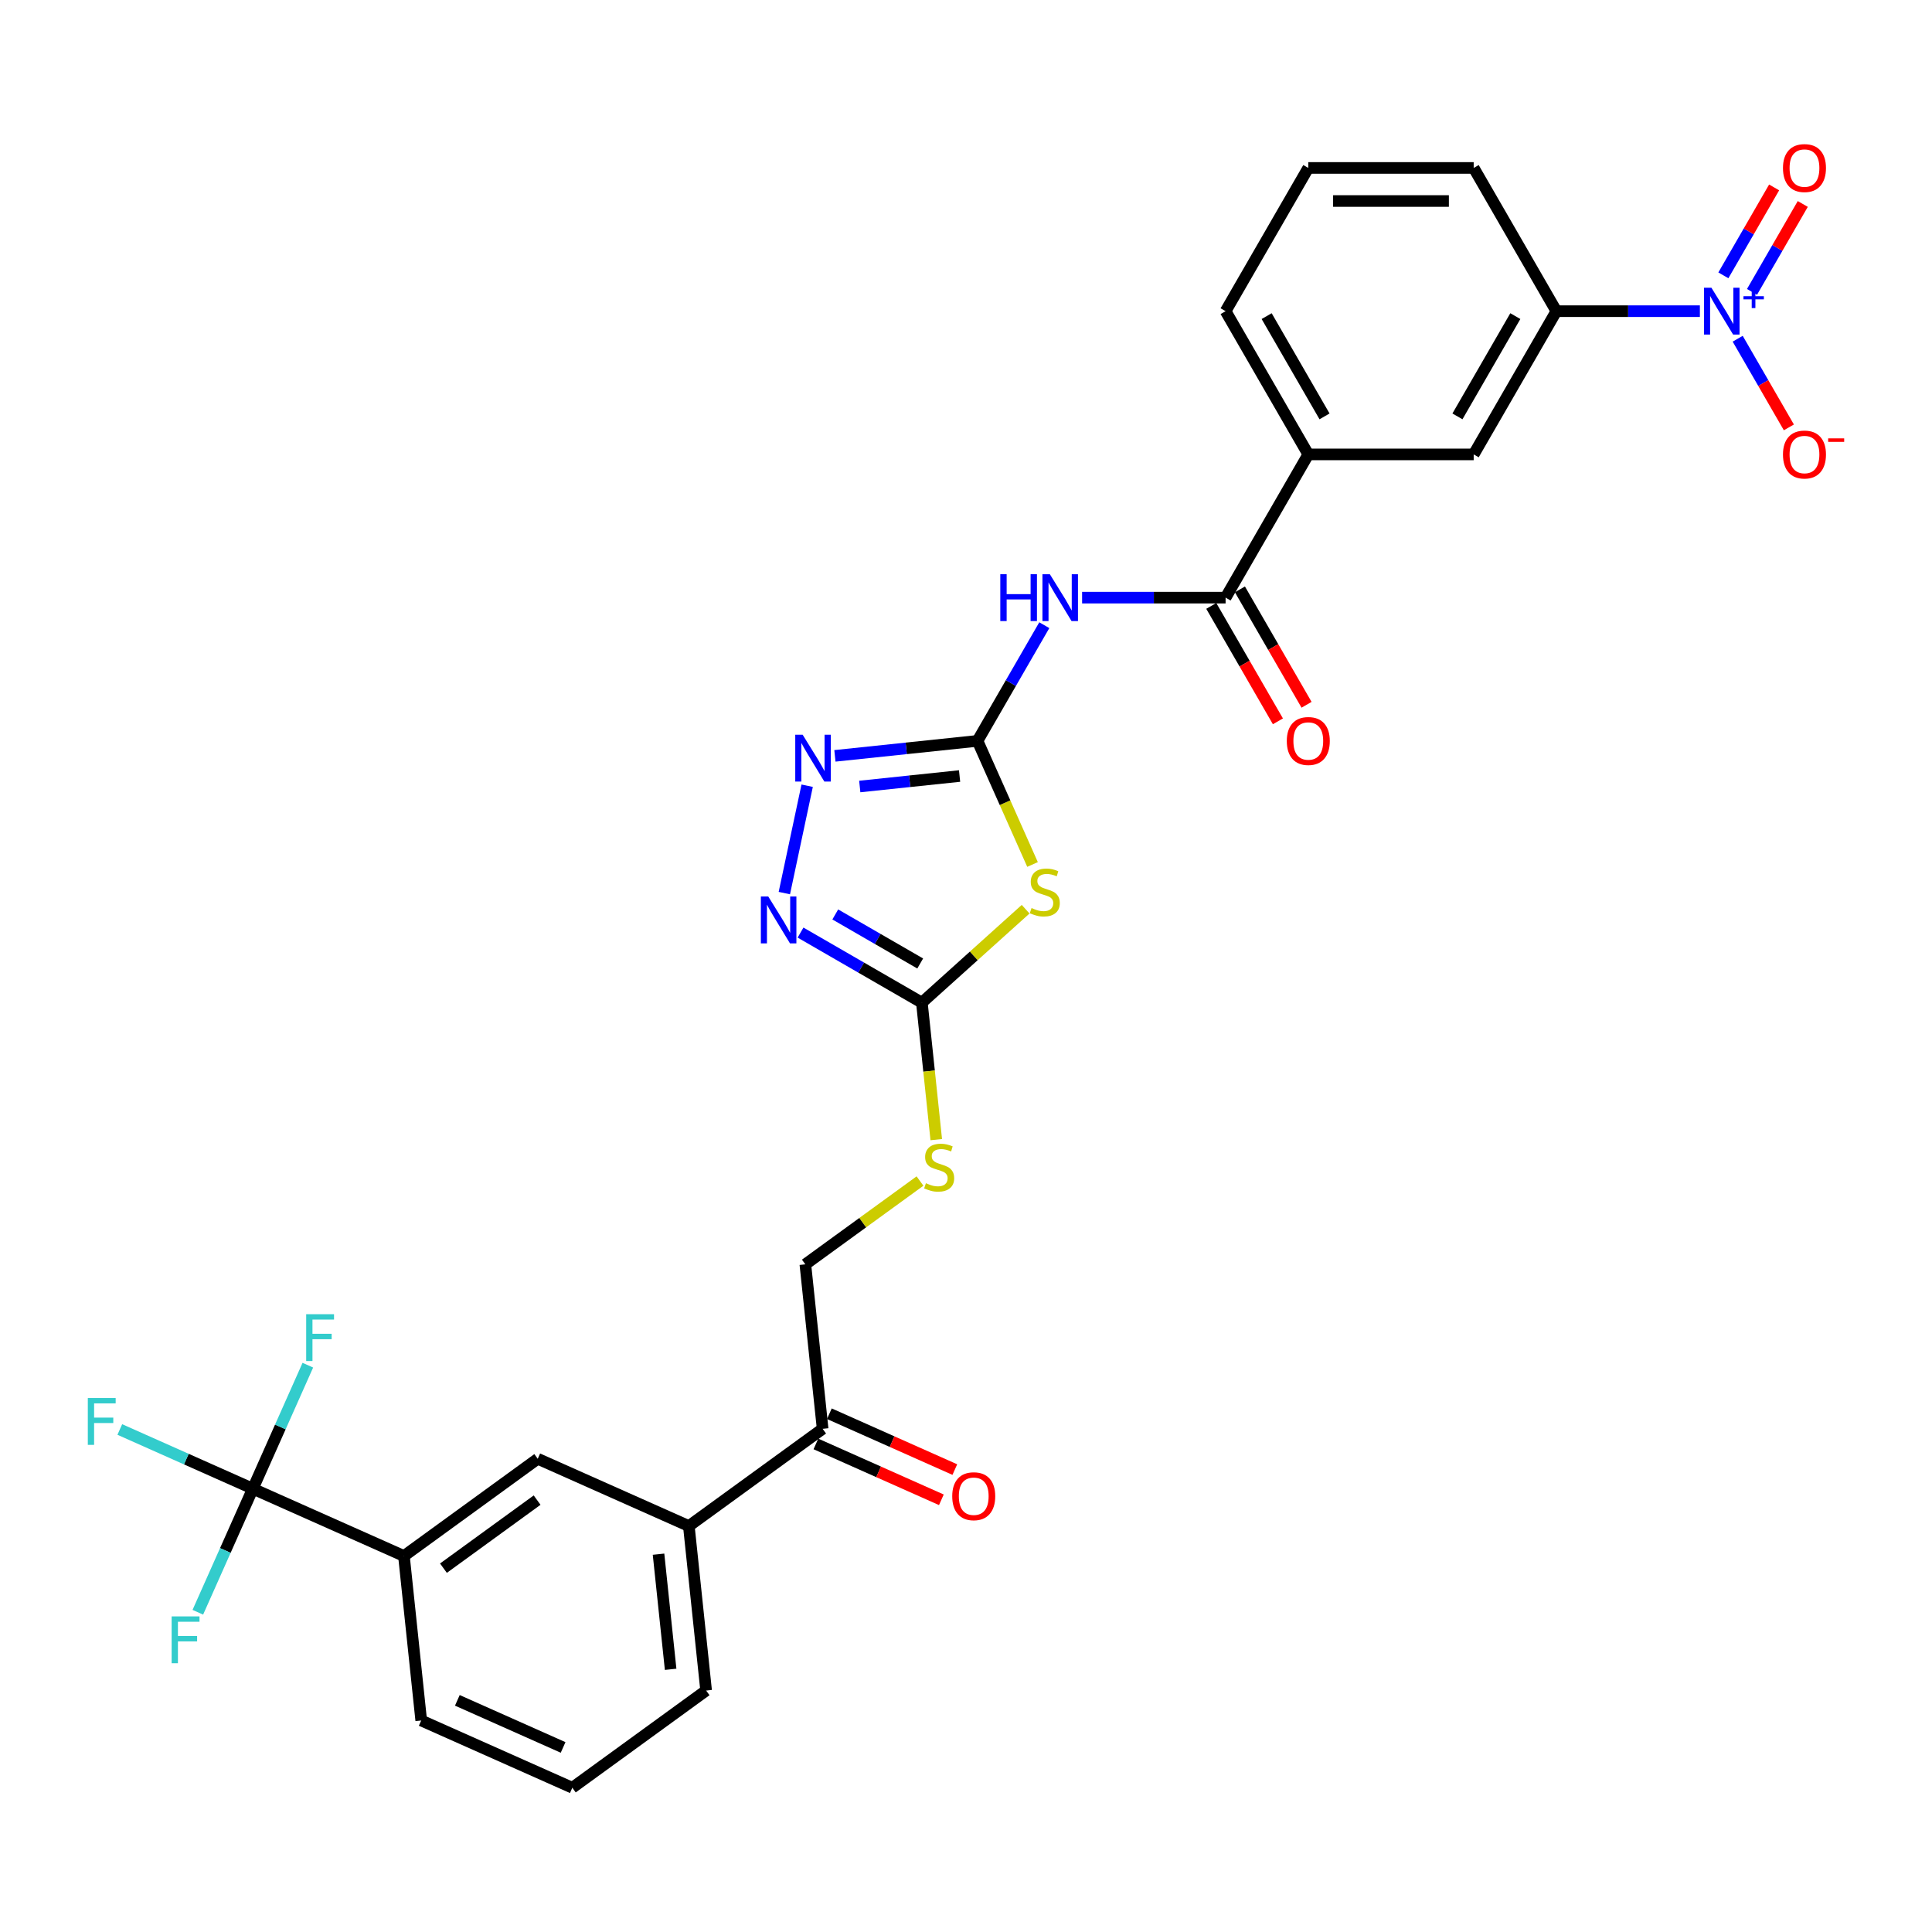 <?xml version='1.0' encoding='iso-8859-1'?>
<svg version='1.1' baseProfile='full'
              xmlns='http://www.w3.org/2000/svg'
                      xmlns:rdkit='http://www.rdkit.org/xml'
                      xmlns:xlink='http://www.w3.org/1999/xlink'
                  xml:space='preserve'
width='1000px' height='1000px' viewBox='0 0 1000 1000'>
<!-- END OF HEADER -->
<rect style='opacity:1.0;fill:#FFFFFF;stroke:none' width='1000' height='1000' x='0' y='0'> </rect>
<path class='bond-0' d='M 534.441,447.454 L 520.199,415.465' style='fill:none;fill-rule:evenodd;stroke:#CCCC00;stroke-width:6px;stroke-linecap:butt;stroke-linejoin:miter;stroke-opacity:1' />
<path class='bond-0' d='M 520.199,415.465 L 505.956,383.476' style='fill:none;fill-rule:evenodd;stroke:#000000;stroke-width:6px;stroke-linecap:butt;stroke-linejoin:miter;stroke-opacity:1' />
<path class='bond-1' d='M 530.862,470.608 L 504.01,494.786' style='fill:none;fill-rule:evenodd;stroke:#CCCC00;stroke-width:6px;stroke-linecap:butt;stroke-linejoin:miter;stroke-opacity:1' />
<path class='bond-1' d='M 504.01,494.786 L 477.157,518.964' style='fill:none;fill-rule:evenodd;stroke:#000000;stroke-width:6px;stroke-linecap:butt;stroke-linejoin:miter;stroke-opacity:1' />
<path class='bond-2' d='M 505.956,383.476 L 469.054,387.354' style='fill:none;fill-rule:evenodd;stroke:#000000;stroke-width:6px;stroke-linecap:butt;stroke-linejoin:miter;stroke-opacity:1' />
<path class='bond-2' d='M 469.054,387.354 L 432.152,391.233' style='fill:none;fill-rule:evenodd;stroke:#0000FF;stroke-width:6px;stroke-linecap:butt;stroke-linejoin:miter;stroke-opacity:1' />
<path class='bond-2' d='M 496.675,401.667 L 470.844,404.382' style='fill:none;fill-rule:evenodd;stroke:#000000;stroke-width:6px;stroke-linecap:butt;stroke-linejoin:miter;stroke-opacity:1' />
<path class='bond-2' d='M 470.844,404.382 L 445.013,407.097' style='fill:none;fill-rule:evenodd;stroke:#0000FF;stroke-width:6px;stroke-linecap:butt;stroke-linejoin:miter;stroke-opacity:1' />
<path class='bond-3' d='M 505.956,383.476 L 523.241,353.538' style='fill:none;fill-rule:evenodd;stroke:#000000;stroke-width:6px;stroke-linecap:butt;stroke-linejoin:miter;stroke-opacity:1' />
<path class='bond-3' d='M 523.241,353.538 L 540.525,323.6' style='fill:none;fill-rule:evenodd;stroke:#0000FF;stroke-width:6px;stroke-linecap:butt;stroke-linejoin:miter;stroke-opacity:1' />
<path class='bond-4' d='M 417.786,406.686 L 405.973,462.263' style='fill:none;fill-rule:evenodd;stroke:#0000FF;stroke-width:6px;stroke-linecap:butt;stroke-linejoin:miter;stroke-opacity:1' />
<path class='bond-5' d='M 414.354,482.705 L 445.755,500.835' style='fill:none;fill-rule:evenodd;stroke:#0000FF;stroke-width:6px;stroke-linecap:butt;stroke-linejoin:miter;stroke-opacity:1' />
<path class='bond-5' d='M 445.755,500.835 L 477.157,518.964' style='fill:none;fill-rule:evenodd;stroke:#000000;stroke-width:6px;stroke-linecap:butt;stroke-linejoin:miter;stroke-opacity:1' />
<path class='bond-5' d='M 432.335,473.316 L 454.316,486.007' style='fill:none;fill-rule:evenodd;stroke:#0000FF;stroke-width:6px;stroke-linecap:butt;stroke-linejoin:miter;stroke-opacity:1' />
<path class='bond-5' d='M 454.316,486.007 L 476.297,498.698' style='fill:none;fill-rule:evenodd;stroke:#000000;stroke-width:6px;stroke-linecap:butt;stroke-linejoin:miter;stroke-opacity:1' />
<path class='bond-6' d='M 477.157,518.964 L 480.884,554.42' style='fill:none;fill-rule:evenodd;stroke:#000000;stroke-width:6px;stroke-linecap:butt;stroke-linejoin:miter;stroke-opacity:1' />
<path class='bond-6' d='M 480.884,554.42 L 484.61,589.875' style='fill:none;fill-rule:evenodd;stroke:#CCCC00;stroke-width:6px;stroke-linecap:butt;stroke-linejoin:miter;stroke-opacity:1' />
<path class='bond-7' d='M 560.094,309.338 L 597.231,309.338' style='fill:none;fill-rule:evenodd;stroke:#0000FF;stroke-width:6px;stroke-linecap:butt;stroke-linejoin:miter;stroke-opacity:1' />
<path class='bond-7' d='M 597.231,309.338 L 634.367,309.338' style='fill:none;fill-rule:evenodd;stroke:#000000;stroke-width:6px;stroke-linecap:butt;stroke-linejoin:miter;stroke-opacity:1' />
<path class='bond-8' d='M 476.192,611.305 L 446.52,632.863' style='fill:none;fill-rule:evenodd;stroke:#CCCC00;stroke-width:6px;stroke-linecap:butt;stroke-linejoin:miter;stroke-opacity:1' />
<path class='bond-8' d='M 446.52,632.863 L 416.848,654.421' style='fill:none;fill-rule:evenodd;stroke:#000000;stroke-width:6px;stroke-linecap:butt;stroke-linejoin:miter;stroke-opacity:1' />
<path class='bond-9' d='M 879.854,161.062 L 842.718,161.062' style='fill:none;fill-rule:evenodd;stroke:#0000FF;stroke-width:6px;stroke-linecap:butt;stroke-linejoin:miter;stroke-opacity:1' />
<path class='bond-9' d='M 842.718,161.062 L 805.581,161.062' style='fill:none;fill-rule:evenodd;stroke:#000000;stroke-width:6px;stroke-linecap:butt;stroke-linejoin:miter;stroke-opacity:1' />
<path class='bond-10' d='M 906.837,151.08 L 919.975,128.324' style='fill:none;fill-rule:evenodd;stroke:#0000FF;stroke-width:6px;stroke-linecap:butt;stroke-linejoin:miter;stroke-opacity:1' />
<path class='bond-10' d='M 919.975,128.324 L 933.113,105.568' style='fill:none;fill-rule:evenodd;stroke:#FF0000;stroke-width:6px;stroke-linecap:butt;stroke-linejoin:miter;stroke-opacity:1' />
<path class='bond-10' d='M 892.009,142.519 L 905.147,119.763' style='fill:none;fill-rule:evenodd;stroke:#0000FF;stroke-width:6px;stroke-linecap:butt;stroke-linejoin:miter;stroke-opacity:1' />
<path class='bond-10' d='M 905.147,119.763 L 918.285,97.008' style='fill:none;fill-rule:evenodd;stroke:#FF0000;stroke-width:6px;stroke-linecap:butt;stroke-linejoin:miter;stroke-opacity:1' />
<path class='bond-11' d='M 899.423,175.324 L 912.67,198.268' style='fill:none;fill-rule:evenodd;stroke:#0000FF;stroke-width:6px;stroke-linecap:butt;stroke-linejoin:miter;stroke-opacity:1' />
<path class='bond-11' d='M 912.67,198.268 L 925.917,221.212' style='fill:none;fill-rule:evenodd;stroke:#FF0000;stroke-width:6px;stroke-linecap:butt;stroke-linejoin:miter;stroke-opacity:1' />
<path class='bond-12' d='M 626.953,313.618 L 644.198,343.488' style='fill:none;fill-rule:evenodd;stroke:#000000;stroke-width:6px;stroke-linecap:butt;stroke-linejoin:miter;stroke-opacity:1' />
<path class='bond-12' d='M 644.198,343.488 L 661.443,373.357' style='fill:none;fill-rule:evenodd;stroke:#FF0000;stroke-width:6px;stroke-linecap:butt;stroke-linejoin:miter;stroke-opacity:1' />
<path class='bond-12' d='M 641.781,305.058 L 659.026,334.927' style='fill:none;fill-rule:evenodd;stroke:#000000;stroke-width:6px;stroke-linecap:butt;stroke-linejoin:miter;stroke-opacity:1' />
<path class='bond-12' d='M 659.026,334.927 L 676.271,364.796' style='fill:none;fill-rule:evenodd;stroke:#FF0000;stroke-width:6px;stroke-linecap:butt;stroke-linejoin:miter;stroke-opacity:1' />
<path class='bond-13' d='M 634.367,309.338 L 677.171,235.2' style='fill:none;fill-rule:evenodd;stroke:#000000;stroke-width:6px;stroke-linecap:butt;stroke-linejoin:miter;stroke-opacity:1' />
<path class='bond-14' d='M 805.581,161.062 L 762.778,235.2' style='fill:none;fill-rule:evenodd;stroke:#000000;stroke-width:6px;stroke-linecap:butt;stroke-linejoin:miter;stroke-opacity:1' />
<path class='bond-14' d='M 784.333,163.622 L 754.371,215.518' style='fill:none;fill-rule:evenodd;stroke:#000000;stroke-width:6px;stroke-linecap:butt;stroke-linejoin:miter;stroke-opacity:1' />
<path class='bond-15' d='M 805.581,161.062 L 762.778,86.924' style='fill:none;fill-rule:evenodd;stroke:#000000;stroke-width:6px;stroke-linecap:butt;stroke-linejoin:miter;stroke-opacity:1' />
<path class='bond-16' d='M 296.229,925.335 L 218.023,890.516' style='fill:none;fill-rule:evenodd;stroke:#000000;stroke-width:6px;stroke-linecap:butt;stroke-linejoin:miter;stroke-opacity:1' />
<path class='bond-16' d='M 291.462,904.471 L 236.718,880.097' style='fill:none;fill-rule:evenodd;stroke:#000000;stroke-width:6px;stroke-linecap:butt;stroke-linejoin:miter;stroke-opacity:1' />
<path class='bond-17' d='M 296.229,925.335 L 365.487,875.016' style='fill:none;fill-rule:evenodd;stroke:#000000;stroke-width:6px;stroke-linecap:butt;stroke-linejoin:miter;stroke-opacity:1' />
<path class='bond-18' d='M 218.023,890.516 L 209.075,805.377' style='fill:none;fill-rule:evenodd;stroke:#000000;stroke-width:6px;stroke-linecap:butt;stroke-linejoin:miter;stroke-opacity:1' />
<path class='bond-19' d='M 209.075,805.377 L 278.333,755.059' style='fill:none;fill-rule:evenodd;stroke:#000000;stroke-width:6px;stroke-linecap:butt;stroke-linejoin:miter;stroke-opacity:1' />
<path class='bond-19' d='M 229.527,811.681 L 278.008,776.458' style='fill:none;fill-rule:evenodd;stroke:#000000;stroke-width:6px;stroke-linecap:butt;stroke-linejoin:miter;stroke-opacity:1' />
<path class='bond-20' d='M 209.075,805.377 L 130.869,770.558' style='fill:none;fill-rule:evenodd;stroke:#000000;stroke-width:6px;stroke-linecap:butt;stroke-linejoin:miter;stroke-opacity:1' />
<path class='bond-21' d='M 278.333,755.059 L 356.539,789.878' style='fill:none;fill-rule:evenodd;stroke:#000000;stroke-width:6px;stroke-linecap:butt;stroke-linejoin:miter;stroke-opacity:1' />
<path class='bond-22' d='M 356.539,789.878 L 365.487,875.016' style='fill:none;fill-rule:evenodd;stroke:#000000;stroke-width:6px;stroke-linecap:butt;stroke-linejoin:miter;stroke-opacity:1' />
<path class='bond-22' d='M 340.853,804.439 L 347.117,864.035' style='fill:none;fill-rule:evenodd;stroke:#000000;stroke-width:6px;stroke-linecap:butt;stroke-linejoin:miter;stroke-opacity:1' />
<path class='bond-23' d='M 356.539,789.878 L 425.796,739.56' style='fill:none;fill-rule:evenodd;stroke:#000000;stroke-width:6px;stroke-linecap:butt;stroke-linejoin:miter;stroke-opacity:1' />
<path class='bond-24' d='M 425.796,739.56 L 416.848,654.421' style='fill:none;fill-rule:evenodd;stroke:#000000;stroke-width:6px;stroke-linecap:butt;stroke-linejoin:miter;stroke-opacity:1' />
<path class='bond-25' d='M 422.314,747.38 L 454.783,761.836' style='fill:none;fill-rule:evenodd;stroke:#000000;stroke-width:6px;stroke-linecap:butt;stroke-linejoin:miter;stroke-opacity:1' />
<path class='bond-25' d='M 454.783,761.836 L 487.251,776.292' style='fill:none;fill-rule:evenodd;stroke:#FF0000;stroke-width:6px;stroke-linecap:butt;stroke-linejoin:miter;stroke-opacity:1' />
<path class='bond-25' d='M 429.278,731.739 L 461.747,746.195' style='fill:none;fill-rule:evenodd;stroke:#000000;stroke-width:6px;stroke-linecap:butt;stroke-linejoin:miter;stroke-opacity:1' />
<path class='bond-25' d='M 461.747,746.195 L 494.215,760.651' style='fill:none;fill-rule:evenodd;stroke:#FF0000;stroke-width:6px;stroke-linecap:butt;stroke-linejoin:miter;stroke-opacity:1' />
<path class='bond-26' d='M 130.869,770.558 L 96.44,755.229' style='fill:none;fill-rule:evenodd;stroke:#000000;stroke-width:6px;stroke-linecap:butt;stroke-linejoin:miter;stroke-opacity:1' />
<path class='bond-26' d='M 96.44,755.229 L 62.011,739.9' style='fill:none;fill-rule:evenodd;stroke:#33CCCC;stroke-width:6px;stroke-linecap:butt;stroke-linejoin:miter;stroke-opacity:1' />
<path class='bond-27' d='M 130.869,770.558 L 145.104,738.586' style='fill:none;fill-rule:evenodd;stroke:#000000;stroke-width:6px;stroke-linecap:butt;stroke-linejoin:miter;stroke-opacity:1' />
<path class='bond-27' d='M 145.104,738.586 L 159.338,706.614' style='fill:none;fill-rule:evenodd;stroke:#33CCCC;stroke-width:6px;stroke-linecap:butt;stroke-linejoin:miter;stroke-opacity:1' />
<path class='bond-28' d='M 130.869,770.558 L 116.634,802.53' style='fill:none;fill-rule:evenodd;stroke:#000000;stroke-width:6px;stroke-linecap:butt;stroke-linejoin:miter;stroke-opacity:1' />
<path class='bond-28' d='M 116.634,802.53 L 102.399,834.502' style='fill:none;fill-rule:evenodd;stroke:#33CCCC;stroke-width:6px;stroke-linecap:butt;stroke-linejoin:miter;stroke-opacity:1' />
<path class='bond-29' d='M 677.171,235.2 L 762.778,235.2' style='fill:none;fill-rule:evenodd;stroke:#000000;stroke-width:6px;stroke-linecap:butt;stroke-linejoin:miter;stroke-opacity:1' />
<path class='bond-30' d='M 677.171,235.2 L 634.367,161.062' style='fill:none;fill-rule:evenodd;stroke:#000000;stroke-width:6px;stroke-linecap:butt;stroke-linejoin:miter;stroke-opacity:1' />
<path class='bond-30' d='M 685.578,215.518 L 655.615,163.622' style='fill:none;fill-rule:evenodd;stroke:#000000;stroke-width:6px;stroke-linecap:butt;stroke-linejoin:miter;stroke-opacity:1' />
<path class='bond-31' d='M 762.778,86.924 L 677.171,86.924' style='fill:none;fill-rule:evenodd;stroke:#000000;stroke-width:6px;stroke-linecap:butt;stroke-linejoin:miter;stroke-opacity:1' />
<path class='bond-31' d='M 749.937,104.045 L 690.012,104.045' style='fill:none;fill-rule:evenodd;stroke:#000000;stroke-width:6px;stroke-linecap:butt;stroke-linejoin:miter;stroke-opacity:1' />
<path class='bond-32' d='M 634.367,161.062 L 677.171,86.924' style='fill:none;fill-rule:evenodd;stroke:#000000;stroke-width:6px;stroke-linecap:butt;stroke-linejoin:miter;stroke-opacity:1' />
<path  class='atom-0' d='M 533.927 470.003
Q 534.201 470.106, 535.331 470.585
Q 536.461 471.065, 537.694 471.373
Q 538.961 471.647, 540.194 471.647
Q 542.488 471.647, 543.823 470.551
Q 545.159 469.421, 545.159 467.469
Q 545.159 466.134, 544.474 465.312
Q 543.823 464.49, 542.796 464.045
Q 541.769 463.6, 540.057 463.086
Q 537.899 462.435, 536.598 461.819
Q 535.331 461.203, 534.407 459.901
Q 533.516 458.6, 533.516 456.409
Q 533.516 453.361, 535.571 451.478
Q 537.66 449.594, 541.769 449.594
Q 544.577 449.594, 547.761 450.93
L 546.974 453.566
Q 544.063 452.368, 541.872 452.368
Q 539.509 452.368, 538.208 453.361
Q 536.906 454.32, 536.941 455.998
Q 536.941 457.299, 537.591 458.086
Q 538.276 458.874, 539.235 459.319
Q 540.228 459.764, 541.872 460.278
Q 544.063 460.963, 545.364 461.648
Q 546.666 462.333, 547.59 463.737
Q 548.549 465.106, 548.549 467.469
Q 548.549 470.825, 546.289 472.64
Q 544.063 474.42, 540.331 474.42
Q 538.173 474.42, 536.53 473.941
Q 534.92 473.496, 533.003 472.708
L 533.927 470.003
' fill='#CCCC00'/>
<path  class='atom-2' d='M 415.459 380.302
L 423.403 393.143
Q 424.191 394.41, 425.458 396.705
Q 426.725 398.999, 426.793 399.136
L 426.793 380.302
L 430.012 380.302
L 430.012 404.546
L 426.691 404.546
L 418.164 390.507
Q 417.171 388.863, 416.11 386.98
Q 415.082 385.096, 414.774 384.514
L 414.774 404.546
L 411.624 404.546
L 411.624 380.302
L 415.459 380.302
' fill='#0000FF'/>
<path  class='atom-3' d='M 397.66 464.039
L 405.605 476.88
Q 406.392 478.147, 407.659 480.441
Q 408.926 482.735, 408.995 482.872
L 408.995 464.039
L 412.213 464.039
L 412.213 488.283
L 408.892 488.283
L 400.365 474.243
Q 399.372 472.6, 398.311 470.716
Q 397.283 468.833, 396.975 468.251
L 396.975 488.283
L 393.825 488.283
L 393.825 464.039
L 397.66 464.039
' fill='#0000FF'/>
<path  class='atom-5' d='M 517.753 297.216
L 521.04 297.216
L 521.04 307.523
L 533.436 307.523
L 533.436 297.216
L 536.723 297.216
L 536.723 321.46
L 533.436 321.46
L 533.436 310.262
L 521.04 310.262
L 521.04 321.46
L 517.753 321.46
L 517.753 297.216
' fill='#0000FF'/>
<path  class='atom-5' d='M 543.401 297.216
L 551.345 310.057
Q 552.133 311.324, 553.4 313.618
Q 554.667 315.913, 554.735 316.05
L 554.735 297.216
L 557.954 297.216
L 557.954 321.46
L 554.632 321.46
L 546.106 307.42
Q 545.113 305.777, 544.051 303.893
Q 543.024 302.01, 542.716 301.428
L 542.716 321.46
L 539.566 321.46
L 539.566 297.216
L 543.401 297.216
' fill='#0000FF'/>
<path  class='atom-6' d='M 479.257 612.424
Q 479.531 612.526, 480.661 613.006
Q 481.791 613.485, 483.024 613.793
Q 484.291 614.067, 485.523 614.067
Q 487.818 614.067, 489.153 612.972
Q 490.489 611.842, 490.489 609.89
Q 490.489 608.554, 489.804 607.732
Q 489.153 606.911, 488.126 606.465
Q 487.099 606.02, 485.386 605.507
Q 483.229 604.856, 481.928 604.24
Q 480.661 603.623, 479.736 602.322
Q 478.846 601.021, 478.846 598.829
Q 478.846 595.782, 480.901 593.898
Q 482.989 592.015, 487.099 592.015
Q 489.907 592.015, 493.091 593.35
L 492.304 595.987
Q 489.393 594.789, 487.201 594.789
Q 484.839 594.789, 483.537 595.782
Q 482.236 596.74, 482.27 598.418
Q 482.27 599.72, 482.921 600.507
Q 483.606 601.295, 484.565 601.74
Q 485.558 602.185, 487.201 602.699
Q 489.393 603.384, 490.694 604.068
Q 491.995 604.753, 492.92 606.157
Q 493.879 607.527, 493.879 609.89
Q 493.879 613.245, 491.619 615.06
Q 489.393 616.841, 485.66 616.841
Q 483.503 616.841, 481.859 616.362
Q 480.25 615.916, 478.332 615.129
L 479.257 612.424
' fill='#CCCC00'/>
<path  class='atom-7' d='M 885.83 148.94
L 893.774 161.781
Q 894.562 163.048, 895.828 165.342
Q 897.095 167.637, 897.164 167.773
L 897.164 148.94
L 900.383 148.94
L 900.383 173.184
L 897.061 173.184
L 888.535 159.144
Q 887.542 157.501, 886.48 155.617
Q 885.453 153.734, 885.145 153.152
L 885.145 173.184
L 881.994 173.184
L 881.994 148.94
L 885.83 148.94
' fill='#0000FF'/>
<path  class='atom-7' d='M 902.417 153.31
L 906.688 153.31
L 906.688 148.813
L 908.587 148.813
L 908.587 153.31
L 912.971 153.31
L 912.971 154.937
L 908.587 154.937
L 908.587 159.457
L 906.688 159.457
L 906.688 154.937
L 902.417 154.937
L 902.417 153.31
' fill='#0000FF'/>
<path  class='atom-9' d='M 666.042 383.544
Q 666.042 377.723, 668.918 374.47
Q 671.794 371.217, 677.171 371.217
Q 682.547 371.217, 685.423 374.47
Q 688.3 377.723, 688.3 383.544
Q 688.3 389.434, 685.389 392.79
Q 682.478 396.112, 677.171 396.112
Q 671.829 396.112, 668.918 392.79
Q 666.042 389.468, 666.042 383.544
M 677.171 393.372
Q 680.869 393.372, 682.855 390.907
Q 684.875 388.407, 684.875 383.544
Q 684.875 378.785, 682.855 376.388
Q 680.869 373.956, 677.171 373.956
Q 673.472 373.956, 671.452 376.353
Q 669.466 378.75, 669.466 383.544
Q 669.466 388.441, 671.452 390.907
Q 673.472 393.372, 677.171 393.372
' fill='#FF0000'/>
<path  class='atom-19' d='M 492.873 774.448
Q 492.873 768.626, 495.75 765.373
Q 498.626 762.12, 504.002 762.12
Q 509.378 762.12, 512.255 765.373
Q 515.131 768.626, 515.131 774.448
Q 515.131 780.337, 512.221 783.693
Q 509.31 787.015, 504.002 787.015
Q 498.66 787.015, 495.75 783.693
Q 492.873 780.372, 492.873 774.448
M 504.002 784.275
Q 507.701 784.275, 509.687 781.81
Q 511.707 779.31, 511.707 774.448
Q 511.707 769.688, 509.687 767.291
Q 507.701 764.86, 504.002 764.86
Q 500.304 764.86, 498.284 767.257
Q 496.298 769.654, 496.298 774.448
Q 496.298 779.344, 498.284 781.81
Q 500.304 784.275, 504.002 784.275
' fill='#FF0000'/>
<path  class='atom-21' d='M 45.455 723.616
L 59.871 723.616
L 59.871 726.39
L 48.708 726.39
L 48.708 733.752
L 58.638 733.752
L 58.638 736.56
L 48.708 736.56
L 48.708 747.86
L 45.455 747.86
L 45.455 723.616
' fill='#33CCCC'/>
<path  class='atom-22' d='M 158.48 680.23
L 172.896 680.23
L 172.896 683.003
L 161.733 683.003
L 161.733 690.366
L 171.664 690.366
L 171.664 693.173
L 161.733 693.173
L 161.733 704.474
L 158.48 704.474
L 158.48 680.23
' fill='#33CCCC'/>
<path  class='atom-23' d='M 88.841 836.642
L 103.257 836.642
L 103.257 839.415
L 92.094 839.415
L 92.094 846.778
L 102.025 846.778
L 102.025 849.586
L 92.094 849.586
L 92.094 860.886
L 88.841 860.886
L 88.841 836.642
' fill='#33CCCC'/>
<path  class='atom-26' d='M 922.863 86.992
Q 922.863 81.171, 925.74 77.918
Q 928.616 74.665, 933.992 74.665
Q 939.368 74.665, 942.245 77.918
Q 945.121 81.171, 945.121 86.992
Q 945.121 92.882, 942.21 96.238
Q 939.3 99.559, 933.992 99.559
Q 928.65 99.559, 925.74 96.238
Q 922.863 92.916, 922.863 86.992
M 933.992 96.82
Q 937.69 96.82, 939.677 94.355
Q 941.697 91.855, 941.697 86.992
Q 941.697 82.233, 939.677 79.836
Q 937.69 77.404, 933.992 77.404
Q 930.294 77.404, 928.274 79.801
Q 926.288 82.198, 926.288 86.992
Q 926.288 91.889, 928.274 94.355
Q 930.294 96.82, 933.992 96.82
' fill='#FF0000'/>
<path  class='atom-27' d='M 922.863 235.268
Q 922.863 229.447, 925.74 226.194
Q 928.616 222.941, 933.992 222.941
Q 939.368 222.941, 942.245 226.194
Q 945.121 229.447, 945.121 235.268
Q 945.121 241.158, 942.21 244.514
Q 939.3 247.836, 933.992 247.836
Q 928.65 247.836, 925.74 244.514
Q 922.863 241.192, 922.863 235.268
M 933.992 245.096
Q 937.69 245.096, 939.677 242.631
Q 941.697 240.131, 941.697 235.268
Q 941.697 230.509, 939.677 228.112
Q 937.69 225.68, 933.992 225.68
Q 930.294 225.68, 928.274 228.077
Q 926.288 230.474, 926.288 235.268
Q 926.288 240.165, 928.274 242.631
Q 930.294 245.096, 933.992 245.096
' fill='#FF0000'/>
<path  class='atom-27' d='M 946.251 226.898
L 954.545 226.898
L 954.545 228.706
L 946.251 228.706
L 946.251 226.898
' fill='#FF0000'/>
</svg>
